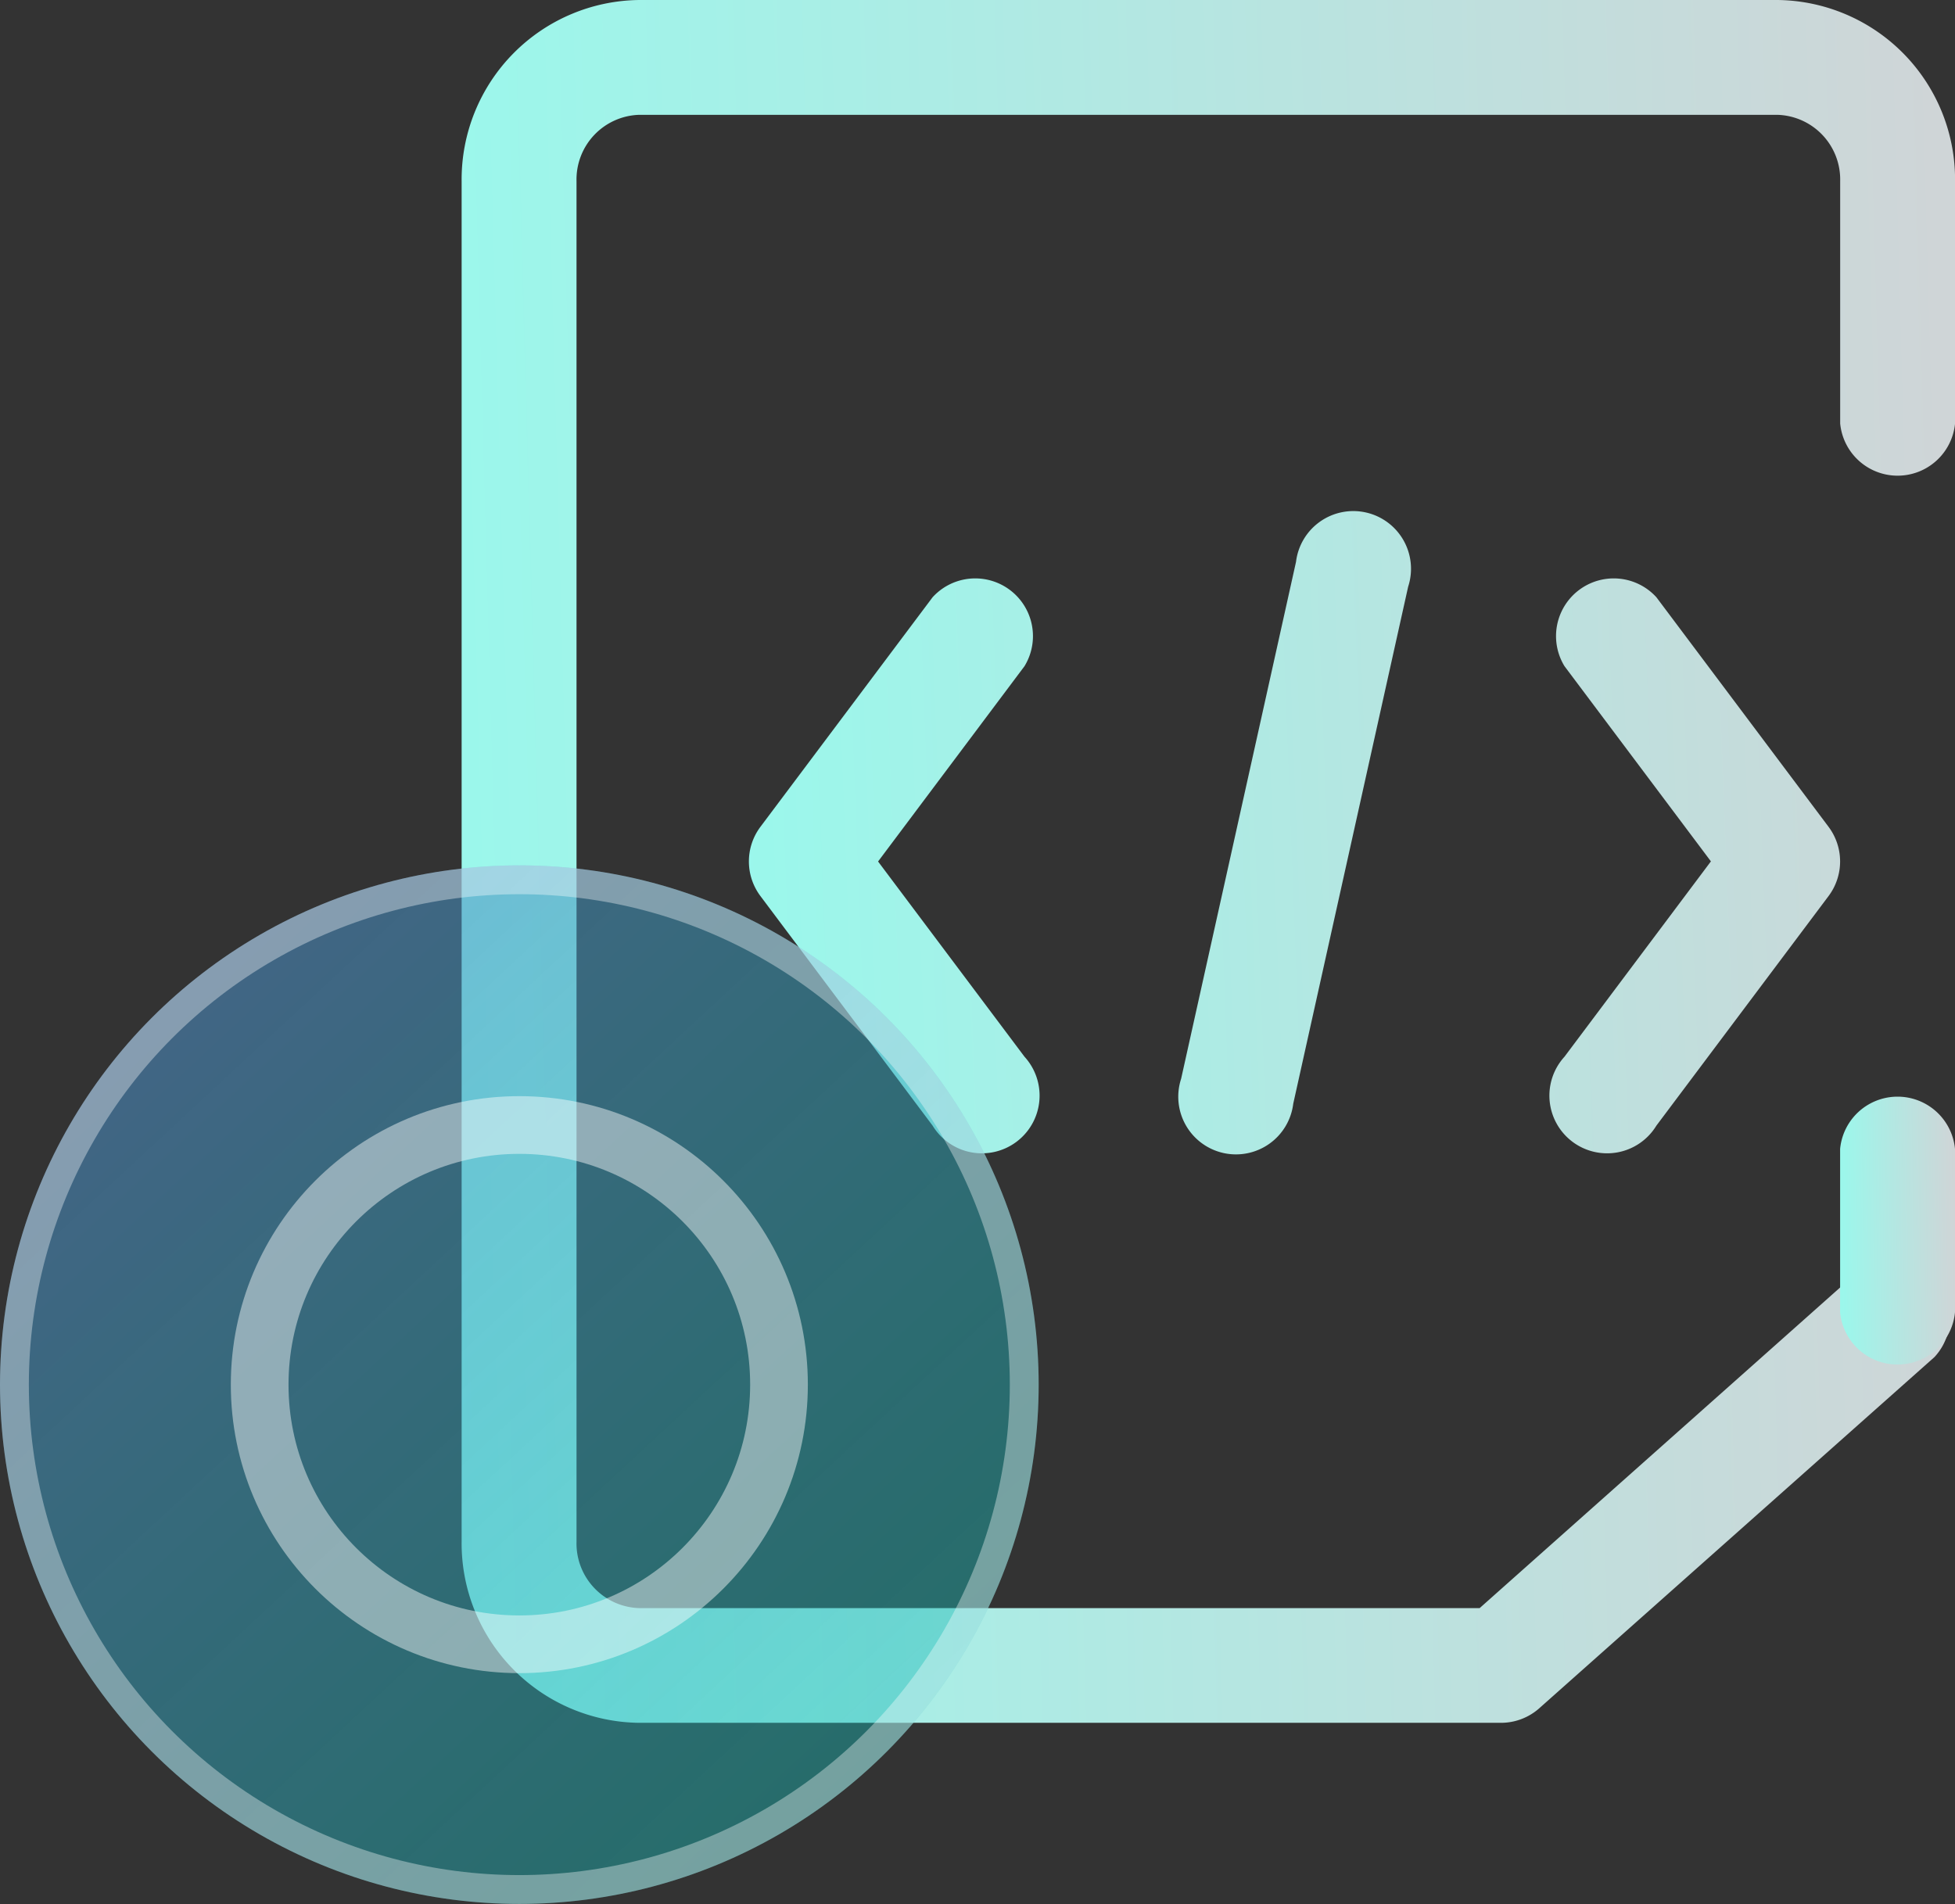 <svg xmlns="http://www.w3.org/2000/svg" xmlns:xlink="http://www.w3.org/1999/xlink" width="33.88" height="32.999" viewBox="0 0 33.88 32.999"><rect x="0" y="0" width="33.88" height="32.999" fill="#333333" stroke="none"/><defs><style>.a{fill:url(#a);}.b{stroke:rgba(255,255,255,0.36);stroke-width:0.5px;fill:url(#d);}.c,.e{fill:none;}.c{stroke:#fff;opacity:0.45;}.d{stroke:none;}</style><linearGradient id="a" x1="1.046" y1="0.223" x2="-0.227" y2="0.263" gradientUnits="objectBoundingBox"><stop offset="0" stop-color="#d2d3d6"/><stop offset="1" stop-color="#8ffff0"/></linearGradient><linearGradient id="d" x1="0.03" y1="0.112" x2="1.041" y2="1.201" gradientUnits="objectBoundingBox"><stop offset="0" stop-color="#5386c4" stop-opacity="0.588"/><stop offset="1" stop-color="#00ccb0" stop-opacity="0.369"/><stop offset="1"/></linearGradient></defs><g transform="translate(-774 -3601)"><g transform="translate(686 3569)"><path class="a" d="M258.24,325.966l2.538,3.384a1,1,0,1,1-1.593,1.194l-2.986-3.982a1,1,0,0,1,0-1.194l2.986-3.982a1,1,0,0,1,1.593,1.194Zm11.895,3.384a1,1,0,1,0,1.593,1.194l2.986-3.982a1,1,0,0,0,0-1.194l-2.986-3.982a1,1,0,0,0-1.593,1.194l2.538,3.384Zm-4.7.813a1,1,0,1,1-1.943-.432l1.991-8.959a1,1,0,1,1,1.943.432Z" transform="translate(-155.023 -279.035)"/><path class="a" d="M120.218,54.02a1,1,0,0,1,1.306,1.5l-6.858,6.095a1,1,0,0,1-.652.244H99.081A3.111,3.111,0,0,1,96,58.722V35.139A3.111,3.111,0,0,1,99.081,32H118.8a3.111,3.111,0,0,1,3.081,3.139v4.2a1,1,0,0,1-1.991,0v-4.2a1.121,1.121,0,0,0-1.09-1.149H99.081a1.121,1.121,0,0,0-1.09,1.149V58.722a1.121,1.121,0,0,0,1.09,1.149h14.561l6.578-5.851Z"/><path class="a" d="M865.991,643.832a1,1,0,0,1-1.991,0V641a1,1,0,0,1,1.991,0Z" transform="translate(-744.111 -589.088)"/></g><g transform="translate(-10 -692)"><g transform="translate(-64 -1027.002)"><g class="b" transform="translate(848 5335)"><circle class="d" cx="9" cy="9" r="9"/><circle class="e" cx="9" cy="9" r="8.75"/></g><g class="c" transform="translate(852 5339)"><circle class="d" cx="5" cy="5" r="5"/><circle class="e" cx="5" cy="5" r="4.5"/></g></g></g></g></svg>